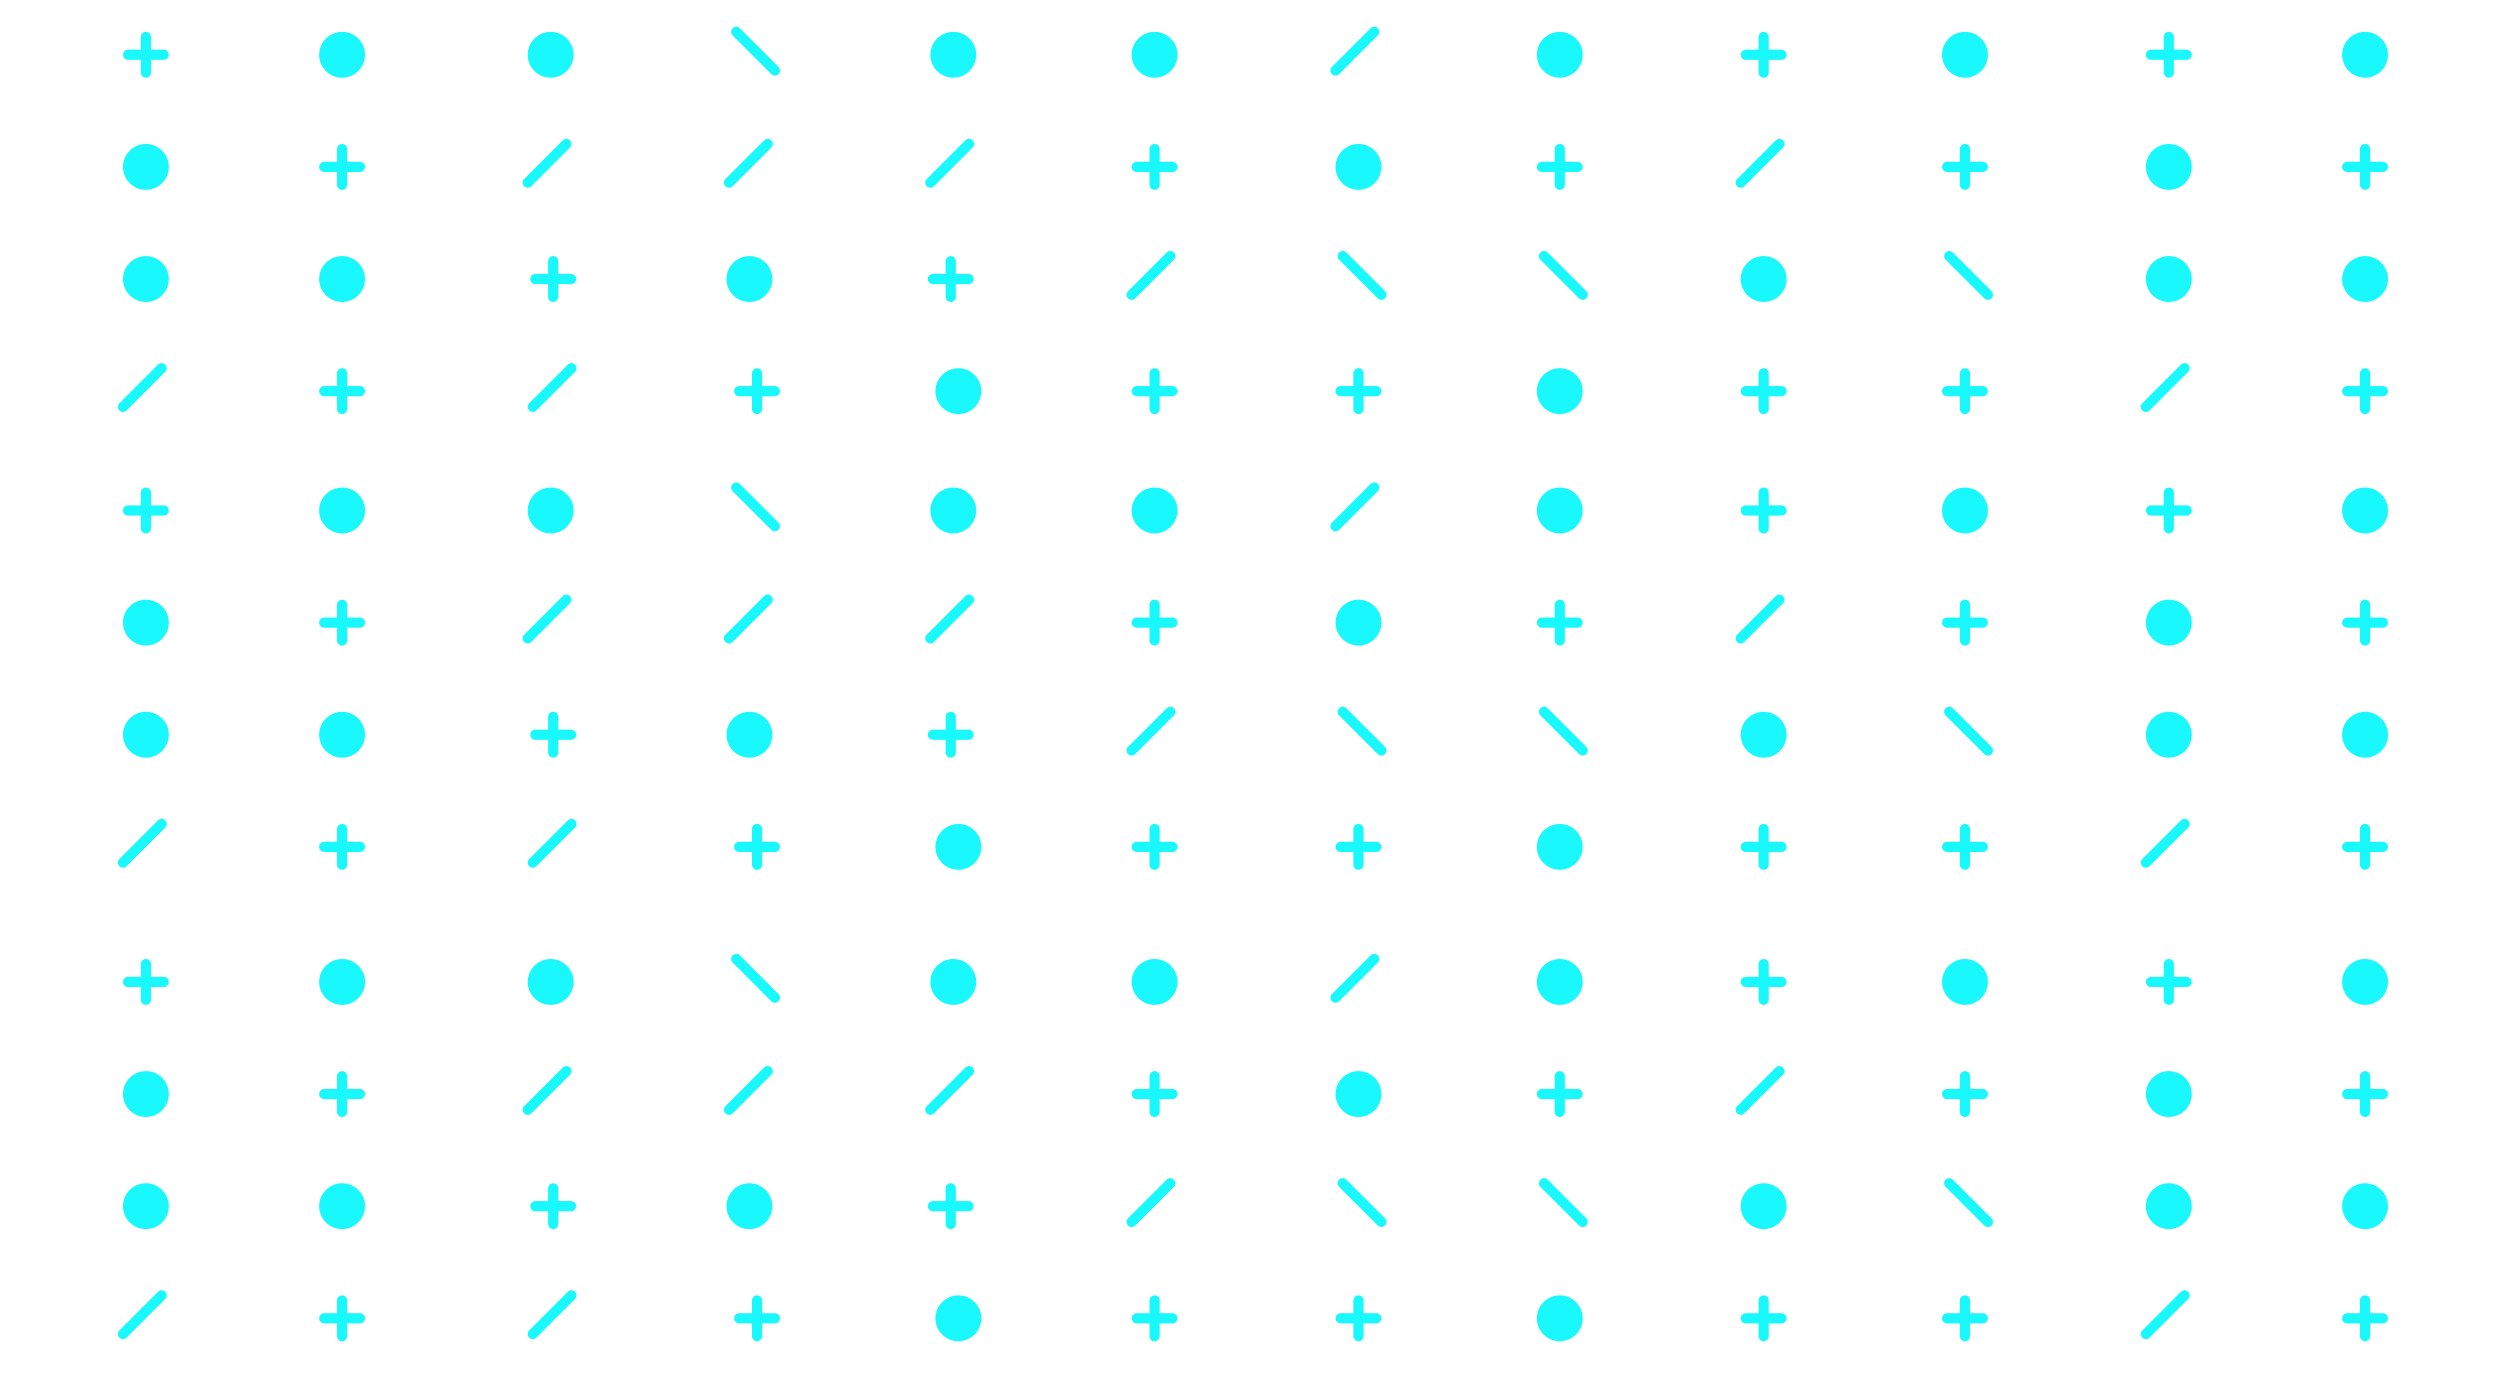 <svg width="406" height="226" viewBox="0 0 406 226" fill="none" xmlns="http://www.w3.org/2000/svg">
<mask id="mask0_365_6138" style="mask-type:alpha" maskUnits="userSpaceOnUse" x="-274" y="0" width="680" height="226">
<rect x="-274" width="680" height="226" fill="#D9D9D9"/>
</mask>
<g mask="url(#mask0_365_6138)">
<path d="M27.416 45.315C27.416 47.372 25.748 49.039 23.692 49.039C21.634 49.039 19.967 47.372 19.967 45.315C19.967 43.257 21.634 41.59 23.692 41.59C25.748 41.59 27.416 43.257 27.416 45.315Z" fill="#19F8FC"/>
<path d="M59.279 45.315C59.279 47.372 57.612 49.039 55.555 49.039C53.498 49.039 51.83 47.372 51.83 45.315C51.83 43.257 53.498 41.59 55.555 41.59C57.612 41.59 59.279 43.257 59.279 45.315Z" fill="#19F8FC"/>
<path d="M27.416 27.105C27.416 29.163 25.748 30.83 23.692 30.83C21.634 30.83 19.967 29.163 19.967 27.105C19.967 25.048 21.634 23.381 23.692 23.381C25.748 23.381 27.416 25.048 27.416 27.105Z" fill="#19F8FC"/>
<path d="M59.279 8.896C59.279 10.953 57.612 12.62 55.555 12.62C53.498 12.62 51.83 10.953 51.83 8.896C51.83 6.838 53.498 5.171 55.555 5.171C57.612 5.171 59.279 6.838 59.279 8.896Z" fill="#19F8FC"/>
<path fill-rule="evenodd" clip-rule="evenodd" d="M26.831 59.213C26.508 58.89 25.984 58.89 25.66 59.213L19.382 65.492C19.058 65.815 19.058 66.339 19.382 66.662C19.705 66.986 20.229 66.986 20.552 66.662L26.831 60.384C27.154 60.06 27.154 59.536 26.831 59.213Z" fill="#19F8FC"/>
<path fill-rule="evenodd" clip-rule="evenodd" d="M56.382 60.627C56.382 60.169 56.012 59.799 55.555 59.799C55.098 59.799 54.727 60.169 54.727 60.627V62.696H52.658C52.201 62.696 51.83 63.066 51.83 63.523C51.83 63.981 52.201 64.351 52.658 64.351H54.727V66.421C54.727 66.878 55.098 67.248 55.555 67.248C56.012 67.248 56.382 66.878 56.382 66.421V64.351H58.452C58.909 64.351 59.279 63.981 59.279 63.523C59.279 63.066 58.909 62.696 58.452 62.696L56.382 62.696V60.627Z" fill="#19F8FC"/>
<path fill-rule="evenodd" clip-rule="evenodd" d="M56.382 24.209C56.382 23.751 56.012 23.381 55.555 23.381C55.098 23.381 54.727 23.751 54.727 24.209V26.278H52.658C52.201 26.278 51.83 26.648 51.83 27.105C51.83 27.563 52.201 27.933 52.658 27.933H54.727V30.003C54.727 30.46 55.098 30.83 55.555 30.83C56.012 30.83 56.382 30.46 56.382 30.003V27.933H58.452C58.909 27.933 59.279 27.563 59.279 27.105C59.279 26.648 58.909 26.278 58.452 26.278L56.382 26.278V24.209Z" fill="#19F8FC"/>
<path fill-rule="evenodd" clip-rule="evenodd" d="M24.519 5.999C24.519 5.541 24.149 5.171 23.692 5.171C23.234 5.171 22.864 5.541 22.864 5.999V8.068H20.794C20.337 8.068 19.967 8.438 19.967 8.896C19.967 9.353 20.337 9.723 20.794 9.723H22.864V11.793C22.864 12.25 23.234 12.62 23.692 12.62C24.149 12.62 24.519 12.25 24.519 11.793V9.723H26.588C27.046 9.723 27.416 9.353 27.416 8.896C27.416 8.438 27.046 8.068 26.588 8.068L24.519 8.068V5.999Z" fill="#19F8FC"/>
<path d="M93.147 8.896C93.147 10.953 91.48 12.62 89.422 12.62C87.365 12.62 85.698 10.953 85.698 8.896C85.698 6.838 87.365 5.171 89.422 5.171C91.48 5.171 93.147 6.838 93.147 8.896Z" fill="#19F8FC"/>
<path d="M290.139 45.315C290.139 47.372 288.471 49.039 286.414 49.039C284.357 49.039 282.689 47.372 282.689 45.315C282.689 43.257 284.357 41.59 286.414 41.59C288.471 41.59 290.139 43.257 290.139 45.315Z" fill="#19F8FC"/>
<path d="M158.536 8.896C158.536 10.953 156.868 12.62 154.811 12.62C152.754 12.62 151.086 10.953 151.086 8.896C151.086 6.838 152.754 5.171 154.811 5.171C156.868 5.171 158.536 6.838 158.536 8.896Z" fill="#19F8FC"/>
<path d="M355.942 45.315C355.942 47.372 354.274 49.039 352.217 49.039C350.16 49.039 348.493 47.372 348.493 45.315C348.493 43.257 350.16 41.59 352.217 41.59C354.274 41.59 355.942 43.257 355.942 45.315Z" fill="#19F8FC"/>
<path d="M191.228 8.896C191.228 10.953 189.561 12.62 187.503 12.62C185.446 12.62 183.779 10.953 183.779 8.896C183.779 6.838 185.446 5.171 187.503 5.171C189.561 5.171 191.228 6.838 191.228 8.896Z" fill="#19F8FC"/>
<path d="M387.808 45.315C387.808 47.372 386.141 49.039 384.084 49.039C382.026 49.039 380.359 47.372 380.359 45.315C380.359 43.257 382.026 41.59 384.084 41.59C386.141 41.59 387.808 43.257 387.808 45.315Z" fill="#19F8FC"/>
<path d="M224.339 27.105C224.339 29.163 222.671 30.83 220.614 30.83C218.557 30.83 216.89 29.163 216.89 27.105C216.89 25.048 218.557 23.381 220.614 23.381C222.671 23.381 224.339 25.048 224.339 27.105Z" fill="#19F8FC"/>
<path d="M257.03 63.523C257.03 65.581 255.362 67.248 253.305 67.248C251.248 67.248 249.581 65.581 249.581 63.523C249.581 61.466 251.248 59.799 253.305 59.799C255.362 59.799 257.03 61.466 257.03 63.523Z" fill="#19F8FC"/>
<path d="M355.942 27.105C355.942 29.163 354.274 30.83 352.217 30.83C350.16 30.83 348.493 29.163 348.493 27.105C348.493 25.048 350.16 23.381 352.217 23.381C354.274 23.381 355.942 25.048 355.942 27.105Z" fill="#19F8FC"/>
<path d="M159.36 63.523C159.36 65.581 157.693 67.248 155.636 67.248C153.579 67.248 151.911 65.581 151.911 63.523C151.911 61.466 153.579 59.799 155.636 59.799C157.693 59.799 159.36 61.466 159.36 63.523Z" fill="#19F8FC"/>
<path d="M257.03 8.896C257.03 10.953 255.362 12.62 253.305 12.62C251.248 12.62 249.581 10.953 249.581 8.896C249.581 6.838 251.248 5.171 253.305 5.171C255.362 5.171 257.03 6.838 257.03 8.896Z" fill="#19F8FC"/>
<path d="M322.833 8.896C322.833 10.953 321.166 12.62 319.108 12.62C317.051 12.62 315.384 10.953 315.384 8.896C315.384 6.838 317.051 5.171 319.108 5.171C321.166 5.171 322.833 6.838 322.833 8.896Z" fill="#19F8FC"/>
<path d="M125.426 45.315C125.426 47.372 123.759 49.039 121.702 49.039C119.645 49.039 117.977 47.372 117.977 45.315C117.977 43.257 119.645 41.59 121.702 41.59C123.759 41.59 125.426 43.257 125.426 45.315Z" fill="#19F8FC"/>
<path d="M387.808 8.896C387.808 10.953 386.141 12.62 384.084 12.62C382.026 12.62 380.359 10.953 380.359 8.896C380.359 6.838 382.026 5.171 384.084 5.171C386.141 5.171 387.808 6.838 387.808 8.896Z" fill="#19F8FC"/>
<path fill-rule="evenodd" clip-rule="evenodd" d="M118.978 4.585C119.301 4.262 119.825 4.262 120.148 4.585L126.427 10.864C126.75 11.187 126.75 11.711 126.427 12.035C126.104 12.358 125.58 12.358 125.256 12.035L118.978 5.756C118.654 5.433 118.654 4.909 118.978 4.585Z" fill="#19F8FC"/>
<path fill-rule="evenodd" clip-rule="evenodd" d="M315.968 41.004C316.291 40.681 316.815 40.681 317.138 41.004L323.417 47.283C323.741 47.606 323.741 48.13 323.417 48.453C323.094 48.777 322.57 48.777 322.247 48.453L315.968 42.175C315.645 41.852 315.645 41.328 315.968 41.004Z" fill="#19F8FC"/>
<path fill-rule="evenodd" clip-rule="evenodd" d="M223.752 4.585C223.429 4.262 222.904 4.262 222.581 4.585L216.302 10.864C215.979 11.187 215.979 11.711 216.302 12.035C216.626 12.358 217.15 12.358 217.473 12.035L223.752 5.756C224.075 5.433 224.075 4.909 223.752 4.585Z" fill="#19F8FC"/>
<path fill-rule="evenodd" clip-rule="evenodd" d="M92.562 22.794C92.239 22.471 91.715 22.471 91.391 22.794L85.112 29.073C84.789 29.396 84.789 29.92 85.112 30.244C85.436 30.567 85.96 30.567 86.283 30.244L92.562 23.965C92.885 23.642 92.885 23.117 92.562 22.794Z" fill="#19F8FC"/>
<path fill-rule="evenodd" clip-rule="evenodd" d="M190.643 41.004C190.32 40.681 189.796 40.681 189.472 41.004L183.194 47.283C182.87 47.606 182.87 48.13 183.194 48.453C183.517 48.777 184.041 48.777 184.364 48.453L190.643 42.175C190.966 41.852 190.966 41.328 190.643 41.004Z" fill="#19F8FC"/>
<path fill-rule="evenodd" clip-rule="evenodd" d="M125.256 22.794C124.933 22.471 124.409 22.471 124.086 22.794L117.807 29.073C117.484 29.396 117.484 29.92 117.807 30.244C118.13 30.567 118.654 30.567 118.977 30.244L125.256 23.965C125.579 23.642 125.579 23.117 125.256 22.794Z" fill="#19F8FC"/>
<path fill-rule="evenodd" clip-rule="evenodd" d="M217.472 41.004C217.796 40.681 218.32 40.681 218.643 41.004L224.922 47.283C225.245 47.606 225.245 48.13 224.922 48.453C224.598 48.777 224.074 48.777 223.751 48.453L217.472 42.175C217.149 41.852 217.149 41.328 217.472 41.004Z" fill="#19F8FC"/>
<path fill-rule="evenodd" clip-rule="evenodd" d="M157.951 22.794C157.627 22.471 157.103 22.471 156.78 22.794L150.501 29.073C150.178 29.396 150.178 29.92 150.501 30.244C150.824 30.567 151.348 30.567 151.672 30.244L157.951 23.965C158.274 23.642 158.274 23.117 157.951 22.794Z" fill="#19F8FC"/>
<path fill-rule="evenodd" clip-rule="evenodd" d="M250.166 41.004C250.489 40.681 251.014 40.681 251.337 41.004L257.616 47.283C257.939 47.606 257.939 48.13 257.616 48.453C257.292 48.777 256.768 48.777 256.445 48.453L250.166 42.175C249.843 41.852 249.843 41.328 250.166 41.004Z" fill="#19F8FC"/>
<path fill-rule="evenodd" clip-rule="evenodd" d="M289.554 22.794C289.23 22.471 288.706 22.471 288.383 22.794L282.104 29.073C281.781 29.396 281.781 29.92 282.104 30.244C282.427 30.567 282.952 30.567 283.275 30.244L289.554 23.965C289.877 23.642 289.877 23.117 289.554 22.794Z" fill="#19F8FC"/>
<path fill-rule="evenodd" clip-rule="evenodd" d="M355.357 59.213C355.034 58.89 354.509 58.89 354.186 59.213L347.907 65.492C347.584 65.815 347.584 66.339 347.907 66.662C348.231 66.986 348.755 66.986 349.078 66.662L355.357 60.384C355.68 60.06 355.68 59.536 355.357 59.213Z" fill="#19F8FC"/>
<path fill-rule="evenodd" clip-rule="evenodd" d="M93.388 59.213C93.065 58.89 92.541 58.89 92.218 59.213L85.939 65.492C85.616 65.815 85.616 66.339 85.939 66.662C86.262 66.986 86.787 66.986 87.11 66.662L93.388 60.384C93.712 60.06 93.712 59.536 93.388 59.213Z" fill="#19F8FC"/>
<path fill-rule="evenodd" clip-rule="evenodd" d="M287.242 5.999C287.242 5.541 286.871 5.171 286.414 5.171C285.957 5.171 285.586 5.541 285.586 5.999V8.068H283.517C283.06 8.068 282.689 8.438 282.689 8.896C282.689 9.353 283.06 9.723 283.517 9.723H285.586V11.793C285.586 12.25 285.957 12.62 286.414 12.62C286.871 12.62 287.242 12.25 287.242 11.793V9.723H289.311C289.768 9.723 290.139 9.353 290.139 8.896C290.139 8.438 289.768 8.068 289.311 8.068L287.242 8.068V5.999Z" fill="#19F8FC"/>
<path fill-rule="evenodd" clip-rule="evenodd" d="M90.663 42.417C90.663 41.96 90.293 41.59 89.835 41.59C89.378 41.59 89.008 41.96 89.008 42.417V44.487H86.939C86.481 44.487 86.111 44.857 86.111 45.315C86.111 45.772 86.481 46.142 86.939 46.142H89.008V48.212C89.008 48.669 89.378 49.039 89.835 49.039C90.293 49.039 90.663 48.669 90.663 48.212V46.142H92.733C93.19 46.142 93.56 45.772 93.56 45.315C93.56 44.857 93.19 44.487 92.733 44.487L90.663 44.487V42.417Z" fill="#19F8FC"/>
<path fill-rule="evenodd" clip-rule="evenodd" d="M188.331 24.209C188.331 23.751 187.961 23.381 187.503 23.381C187.046 23.381 186.676 23.751 186.676 24.209V26.278H184.607C184.149 26.278 183.779 26.648 183.779 27.105C183.779 27.563 184.149 27.933 184.607 27.933H186.676V30.003C186.676 30.46 187.046 30.83 187.503 30.83C187.961 30.83 188.331 30.46 188.331 30.003V27.933H190.4C190.858 27.933 191.228 27.563 191.228 27.105C191.228 26.648 190.858 26.278 190.4 26.278L188.331 26.278V24.209Z" fill="#19F8FC"/>
<path fill-rule="evenodd" clip-rule="evenodd" d="M221.442 60.627C221.442 60.169 221.071 59.799 220.614 59.799C220.157 59.799 219.787 60.169 219.787 60.627V62.696H217.717C217.26 62.696 216.89 63.066 216.89 63.523C216.89 63.981 217.26 64.351 217.717 64.351H219.787V66.421C219.787 66.878 220.157 67.248 220.614 67.248C221.071 67.248 221.442 66.878 221.442 66.421V64.351H223.511C223.968 64.351 224.339 63.981 224.339 63.523C224.339 63.066 223.968 62.696 223.511 62.696L221.442 62.696V60.627Z" fill="#19F8FC"/>
<path fill-rule="evenodd" clip-rule="evenodd" d="M319.936 24.209C319.936 23.751 319.566 23.381 319.108 23.381C318.651 23.381 318.281 23.751 318.281 24.209V26.278H316.211C315.754 26.278 315.384 26.648 315.384 27.105C315.384 27.563 315.754 27.933 316.211 27.933H318.281V30.003C318.281 30.46 318.651 30.83 319.108 30.83C319.566 30.83 319.936 30.46 319.936 30.003V27.933H322.005C322.463 27.933 322.833 27.563 322.833 27.105C322.833 26.648 322.463 26.278 322.005 26.278L319.936 26.278V24.209Z" fill="#19F8FC"/>
<path fill-rule="evenodd" clip-rule="evenodd" d="M384.911 60.627C384.911 60.169 384.541 59.799 384.084 59.799C383.626 59.799 383.256 60.169 383.256 60.627V62.696H381.187C380.729 62.696 380.359 63.066 380.359 63.523C380.359 63.981 380.729 64.351 381.187 64.351H383.256V66.421C383.256 66.878 383.626 67.248 384.084 67.248C384.541 67.248 384.911 66.878 384.911 66.421V64.351H386.981C387.438 64.351 387.808 63.981 387.808 63.523C387.808 63.066 387.438 62.696 386.981 62.696L384.911 62.696V60.627Z" fill="#19F8FC"/>
<path fill-rule="evenodd" clip-rule="evenodd" d="M123.772 60.627C123.772 60.169 123.402 59.799 122.944 59.799C122.487 59.799 122.117 60.169 122.117 60.627V62.696H120.047C119.59 62.696 119.22 63.066 119.22 63.523C119.22 63.981 119.59 64.351 120.047 64.351H122.117V66.421C122.117 66.878 122.487 67.248 122.944 67.248C123.402 67.248 123.772 66.878 123.772 66.421V64.351H125.841C126.298 64.351 126.669 63.981 126.669 63.523C126.669 63.066 126.298 62.696 125.841 62.696L123.772 62.696V60.627Z" fill="#19F8FC"/>
<path fill-rule="evenodd" clip-rule="evenodd" d="M384.911 24.209C384.911 23.751 384.541 23.381 384.084 23.381C383.626 23.381 383.256 23.751 383.256 24.209V26.278H381.187C380.729 26.278 380.359 26.648 380.359 27.105C380.359 27.563 380.729 27.933 381.187 27.933H383.256V30.003C383.256 30.46 383.626 30.83 384.084 30.83C384.541 30.83 384.911 30.46 384.911 30.003V27.933H386.981C387.438 27.933 387.808 27.563 387.808 27.105C387.808 26.648 387.438 26.278 386.981 26.278L384.911 26.278V24.209Z" fill="#19F8FC"/>
<path fill-rule="evenodd" clip-rule="evenodd" d="M188.331 60.627C188.331 60.169 187.961 59.799 187.503 59.799C187.046 59.799 186.676 60.169 186.676 60.627V62.696H184.607C184.149 62.696 183.779 63.066 183.779 63.523C183.779 63.981 184.149 64.351 184.607 64.351H186.676V66.421C186.676 66.878 187.046 67.248 187.503 67.248C187.961 67.248 188.331 66.878 188.331 66.421V64.351H190.4C190.858 64.351 191.228 63.981 191.228 63.523C191.228 63.066 190.858 62.696 190.4 62.696L188.331 62.696V60.627Z" fill="#19F8FC"/>
<path fill-rule="evenodd" clip-rule="evenodd" d="M254.133 24.209C254.133 23.751 253.762 23.381 253.305 23.381C252.848 23.381 252.478 23.751 252.478 24.209V26.278H250.408C249.951 26.278 249.581 26.648 249.581 27.105C249.581 27.563 249.951 27.933 250.408 27.933H252.478V30.003C252.478 30.46 252.848 30.83 253.305 30.83C253.762 30.83 254.133 30.46 254.133 30.003V27.933H256.202C256.659 27.933 257.03 27.563 257.03 27.105C257.03 26.648 256.659 26.278 256.202 26.278L254.133 26.278V24.209Z" fill="#19F8FC"/>
<path fill-rule="evenodd" clip-rule="evenodd" d="M319.936 60.627C319.936 60.169 319.566 59.799 319.108 59.799C318.651 59.799 318.281 60.169 318.281 60.627V62.696H316.211C315.754 62.696 315.384 63.066 315.384 63.523C315.384 63.981 315.754 64.351 316.211 64.351H318.281V66.421C318.281 66.878 318.651 67.248 319.108 67.248C319.566 67.248 319.936 66.878 319.936 66.421V64.351H322.005C322.463 64.351 322.833 63.981 322.833 63.523C322.833 63.066 322.463 62.696 322.005 62.696L319.936 62.696V60.627Z" fill="#19F8FC"/>
<path fill-rule="evenodd" clip-rule="evenodd" d="M287.242 60.627C287.242 60.169 286.871 59.799 286.414 59.799C285.957 59.799 285.586 60.169 285.586 60.627V62.696H283.517C283.06 62.696 282.689 63.066 282.689 63.523C282.689 63.981 283.06 64.351 283.517 64.351H285.586V66.421C285.586 66.878 285.957 67.248 286.414 67.248C286.871 67.248 287.242 66.878 287.242 66.421V64.351H289.311C289.768 64.351 290.139 63.981 290.139 63.523C290.139 63.066 289.768 62.696 289.311 62.696L287.242 62.696V60.627Z" fill="#19F8FC"/>
<path fill-rule="evenodd" clip-rule="evenodd" d="M353.045 5.999C353.045 5.541 352.674 5.171 352.217 5.171C351.76 5.171 351.39 5.541 351.39 5.999V8.068H349.32C348.863 8.068 348.493 8.438 348.493 8.896C348.493 9.353 348.863 9.723 349.32 9.723H351.39V11.793C351.39 12.25 351.76 12.62 352.217 12.62C352.674 12.62 353.045 12.25 353.045 11.793V9.723H355.114C355.571 9.723 355.942 9.353 355.942 8.896C355.942 8.438 355.571 8.068 355.114 8.068L353.045 8.068V5.999Z" fill="#19F8FC"/>
<path fill-rule="evenodd" clip-rule="evenodd" d="M155.225 42.417C155.225 41.96 154.855 41.59 154.398 41.59C153.94 41.59 153.57 41.96 153.57 42.417V44.487H151.501C151.043 44.487 150.673 44.857 150.673 45.315C150.673 45.772 151.043 46.142 151.501 46.142H153.57V48.212C153.57 48.669 153.94 49.039 154.398 49.039C154.855 49.039 155.225 48.669 155.225 48.212V46.142H157.294C157.752 46.142 158.122 45.772 158.122 45.315C158.122 44.857 157.752 44.487 157.294 44.487L155.225 44.487V42.417Z" fill="#19F8FC"/>
<path d="M27.416 119.323C27.416 121.38 25.748 123.048 23.692 123.048C21.634 123.048 19.967 121.38 19.967 119.323C19.967 117.266 21.634 115.599 23.692 115.599C25.748 115.599 27.416 117.266 27.416 119.323Z" fill="#19F8FC"/>
<path d="M59.279 119.323C59.279 121.38 57.612 123.048 55.555 123.048C53.498 123.048 51.83 121.38 51.83 119.323C51.83 117.266 53.498 115.599 55.555 115.599C57.612 115.599 59.279 117.266 59.279 119.323Z" fill="#19F8FC"/>
<path d="M27.416 101.113C27.416 103.17 25.748 104.838 23.692 104.838C21.634 104.838 19.967 103.17 19.967 101.113C19.967 99.056 21.634 97.389 23.692 97.389C25.748 97.389 27.416 99.056 27.416 101.113Z" fill="#19F8FC"/>
<path d="M59.279 82.904C59.279 84.961 57.612 86.629 55.555 86.629C53.498 86.629 51.83 84.961 51.83 82.904C51.83 80.847 53.498 79.18 55.555 79.18C57.612 79.18 59.279 80.847 59.279 82.904Z" fill="#19F8FC"/>
<path fill-rule="evenodd" clip-rule="evenodd" d="M26.831 133.223C26.508 132.9 25.984 132.9 25.66 133.223L19.382 139.502C19.058 139.825 19.058 140.349 19.382 140.672C19.705 140.996 20.229 140.996 20.552 140.672L26.831 134.394C27.154 134.07 27.154 133.546 26.831 133.223Z" fill="#19F8FC"/>
<path fill-rule="evenodd" clip-rule="evenodd" d="M56.382 134.635C56.382 134.178 56.012 133.808 55.555 133.808C55.098 133.808 54.727 134.178 54.727 134.635V136.705H52.658C52.201 136.705 51.83 137.075 51.83 137.532C51.83 137.989 52.201 138.36 52.658 138.36H54.727V140.429C54.727 140.886 55.098 141.257 55.555 141.257C56.012 141.257 56.382 140.886 56.382 140.429V138.36H58.452C58.909 138.36 59.279 137.989 59.279 137.532C59.279 137.075 58.909 136.705 58.452 136.705L56.382 136.705V134.635Z" fill="#19F8FC"/>
<path fill-rule="evenodd" clip-rule="evenodd" d="M56.382 98.216C56.382 97.759 56.012 97.389 55.555 97.389C55.098 97.389 54.727 97.759 54.727 98.216V100.286H52.658C52.201 100.286 51.83 100.656 51.83 101.113C51.83 101.57 52.201 101.941 52.658 101.941H54.727V104.01C54.727 104.467 55.098 104.838 55.555 104.838C56.012 104.838 56.382 104.467 56.382 104.01V101.941H58.452C58.909 101.941 59.279 101.57 59.279 101.113C59.279 100.656 58.909 100.286 58.452 100.286L56.382 100.286V98.216Z" fill="#19F8FC"/>
<path fill-rule="evenodd" clip-rule="evenodd" d="M24.519 80.007C24.519 79.55 24.149 79.18 23.692 79.18C23.234 79.18 22.864 79.55 22.864 80.007V82.077H20.794C20.337 82.077 19.967 82.447 19.967 82.904C19.967 83.362 20.337 83.732 20.794 83.732H22.864V85.801C22.864 86.258 23.234 86.629 23.692 86.629C24.149 86.629 24.519 86.258 24.519 85.801V83.732H26.588C27.046 83.732 27.416 83.362 27.416 82.904C27.416 82.447 27.046 82.077 26.588 82.077L24.519 82.077V80.007Z" fill="#19F8FC"/>
<path d="M93.147 82.904C93.147 84.961 91.48 86.629 89.422 86.629C87.365 86.629 85.698 84.961 85.698 82.904C85.698 80.847 87.365 79.18 89.422 79.18C91.48 79.18 93.147 80.847 93.147 82.904Z" fill="#19F8FC"/>
<path d="M290.139 119.322C290.139 121.379 288.471 123.047 286.414 123.047C284.357 123.047 282.689 121.379 282.689 119.322C282.689 117.265 284.357 115.598 286.414 115.598C288.471 115.598 290.139 117.265 290.139 119.322Z" fill="#19F8FC"/>
<path d="M158.536 82.904C158.536 84.961 156.868 86.629 154.811 86.629C152.754 86.629 151.086 84.961 151.086 82.904C151.086 80.847 152.754 79.18 154.811 79.18C156.868 79.18 158.536 80.847 158.536 82.904Z" fill="#19F8FC"/>
<path d="M355.942 119.322C355.942 121.379 354.274 123.047 352.217 123.047C350.16 123.047 348.493 121.379 348.493 119.322C348.493 117.265 350.16 115.598 352.217 115.598C354.274 115.598 355.942 117.265 355.942 119.322Z" fill="#19F8FC"/>
<path d="M191.228 82.904C191.228 84.961 189.561 86.629 187.503 86.629C185.446 86.629 183.779 84.961 183.779 82.904C183.779 80.847 185.446 79.18 187.503 79.18C189.561 79.18 191.228 80.847 191.228 82.904Z" fill="#19F8FC"/>
<path d="M387.808 119.322C387.808 121.379 386.141 123.047 384.084 123.047C382.026 123.047 380.359 121.379 380.359 119.322C380.359 117.265 382.026 115.598 384.084 115.598C386.141 115.598 387.808 117.265 387.808 119.322Z" fill="#19F8FC"/>
<path d="M224.339 101.113C224.339 103.17 222.671 104.838 220.614 104.838C218.557 104.838 216.89 103.17 216.89 101.113C216.89 99.056 218.557 97.389 220.614 97.389C222.671 97.389 224.339 99.056 224.339 101.113Z" fill="#19F8FC"/>
<path d="M257.03 137.532C257.03 139.589 255.362 141.257 253.305 141.257C251.248 141.257 249.581 139.589 249.581 137.532C249.581 135.475 251.248 133.808 253.305 133.808C255.362 133.808 257.03 135.475 257.03 137.532Z" fill="#19F8FC"/>
<path d="M355.942 101.113C355.942 103.17 354.274 104.838 352.217 104.838C350.16 104.838 348.493 103.17 348.493 101.113C348.493 99.056 350.16 97.389 352.217 97.389C354.274 97.389 355.942 99.056 355.942 101.113Z" fill="#19F8FC"/>
<path d="M159.36 137.532C159.36 139.589 157.693 141.257 155.636 141.257C153.579 141.257 151.911 139.589 151.911 137.532C151.911 135.475 153.579 133.808 155.636 133.808C157.693 133.808 159.36 135.475 159.36 137.532Z" fill="#19F8FC"/>
<path d="M257.03 82.904C257.03 84.961 255.362 86.629 253.305 86.629C251.248 86.629 249.581 84.961 249.581 82.904C249.581 80.847 251.248 79.18 253.305 79.18C255.362 79.18 257.03 80.847 257.03 82.904Z" fill="#19F8FC"/>
<path d="M322.833 82.904C322.833 84.961 321.166 86.629 319.108 86.629C317.051 86.629 315.384 84.961 315.384 82.904C315.384 80.847 317.051 79.18 319.108 79.18C321.166 79.18 322.833 80.847 322.833 82.904Z" fill="#19F8FC"/>
<path d="M125.426 119.322C125.426 121.379 123.759 123.047 121.702 123.047C119.645 123.047 117.977 121.379 117.977 119.322C117.977 117.265 119.645 115.598 121.702 115.598C123.759 115.598 125.426 117.265 125.426 119.322Z" fill="#19F8FC"/>
<path d="M387.808 82.904C387.808 84.961 386.141 86.629 384.084 86.629C382.026 86.629 380.359 84.961 380.359 82.904C380.359 80.847 382.026 79.18 384.084 79.18C386.141 79.18 387.808 80.847 387.808 82.904Z" fill="#19F8FC"/>
<path fill-rule="evenodd" clip-rule="evenodd" d="M118.978 78.594C119.301 78.271 119.825 78.271 120.148 78.594L126.427 84.873C126.75 85.196 126.75 85.72 126.427 86.043C126.104 86.367 125.58 86.367 125.256 86.043L118.978 79.765C118.654 79.441 118.654 78.917 118.978 78.594Z" fill="#19F8FC"/>
<path fill-rule="evenodd" clip-rule="evenodd" d="M315.968 115.013C316.291 114.69 316.815 114.69 317.138 115.013L323.417 121.292C323.741 121.615 323.741 122.139 323.417 122.462C323.094 122.786 322.57 122.786 322.247 122.462L315.968 116.184C315.645 115.86 315.645 115.336 315.968 115.013Z" fill="#19F8FC"/>
<path fill-rule="evenodd" clip-rule="evenodd" d="M223.752 78.594C223.429 78.271 222.904 78.271 222.581 78.594L216.302 84.873C215.979 85.196 215.979 85.72 216.302 86.043C216.626 86.367 217.15 86.367 217.473 86.043L223.752 79.765C224.075 79.441 224.075 78.917 223.752 78.594Z" fill="#19F8FC"/>
<path fill-rule="evenodd" clip-rule="evenodd" d="M92.562 96.804C92.239 96.481 91.715 96.481 91.391 96.804L85.112 103.083C84.789 103.406 84.789 103.93 85.112 104.253C85.436 104.577 85.96 104.577 86.283 104.253L92.562 97.975C92.885 97.651 92.885 97.127 92.562 96.804Z" fill="#19F8FC"/>
<path fill-rule="evenodd" clip-rule="evenodd" d="M190.643 115.013C190.32 114.69 189.796 114.69 189.472 115.013L183.194 121.292C182.87 121.615 182.87 122.139 183.194 122.462C183.517 122.786 184.041 122.786 184.364 122.462L190.643 116.184C190.966 115.86 190.966 115.336 190.643 115.013Z" fill="#19F8FC"/>
<path fill-rule="evenodd" clip-rule="evenodd" d="M125.256 96.804C124.933 96.481 124.409 96.481 124.086 96.804L117.807 103.083C117.484 103.406 117.484 103.93 117.807 104.253C118.13 104.577 118.654 104.577 118.977 104.253L125.256 97.975C125.579 97.651 125.579 97.127 125.256 96.804Z" fill="#19F8FC"/>
<path fill-rule="evenodd" clip-rule="evenodd" d="M217.472 115.013C217.796 114.69 218.32 114.69 218.643 115.013L224.922 121.292C225.245 121.615 225.245 122.139 224.922 122.462C224.598 122.786 224.074 122.786 223.751 122.462L217.472 116.184C217.149 115.86 217.149 115.336 217.472 115.013Z" fill="#19F8FC"/>
<path fill-rule="evenodd" clip-rule="evenodd" d="M157.951 96.804C157.627 96.481 157.103 96.481 156.78 96.804L150.501 103.083C150.178 103.406 150.178 103.93 150.501 104.253C150.824 104.577 151.348 104.577 151.672 104.253L157.951 97.975C158.274 97.651 158.274 97.127 157.951 96.804Z" fill="#19F8FC"/>
<path fill-rule="evenodd" clip-rule="evenodd" d="M250.166 115.013C250.489 114.69 251.014 114.69 251.337 115.013L257.616 121.292C257.939 121.615 257.939 122.139 257.616 122.462C257.292 122.786 256.768 122.786 256.445 122.462L250.166 116.184C249.843 115.86 249.843 115.336 250.166 115.013Z" fill="#19F8FC"/>
<path fill-rule="evenodd" clip-rule="evenodd" d="M289.554 96.804C289.23 96.481 288.706 96.481 288.383 96.804L282.104 103.083C281.781 103.406 281.781 103.93 282.104 104.253C282.427 104.577 282.952 104.577 283.275 104.253L289.554 97.975C289.877 97.651 289.877 97.127 289.554 96.804Z" fill="#19F8FC"/>
<path fill-rule="evenodd" clip-rule="evenodd" d="M355.357 133.223C355.034 132.9 354.509 132.9 354.186 133.223L347.907 139.502C347.584 139.825 347.584 140.349 347.907 140.672C348.231 140.996 348.755 140.996 349.078 140.672L355.357 134.394C355.68 134.07 355.68 133.546 355.357 133.223Z" fill="#19F8FC"/>
<path fill-rule="evenodd" clip-rule="evenodd" d="M93.388 133.223C93.065 132.9 92.541 132.9 92.218 133.223L85.939 139.502C85.616 139.825 85.616 140.349 85.939 140.672C86.262 140.996 86.787 140.996 87.11 140.672L93.388 134.394C93.712 134.07 93.712 133.546 93.388 133.223Z" fill="#19F8FC"/>
<path fill-rule="evenodd" clip-rule="evenodd" d="M287.242 80.007C287.242 79.55 286.871 79.18 286.414 79.18C285.957 79.18 285.586 79.55 285.586 80.007V82.077H283.517C283.06 82.077 282.689 82.447 282.689 82.904C282.689 83.362 283.06 83.732 283.517 83.732H285.586V85.801C285.586 86.258 285.957 86.629 286.414 86.629C286.871 86.629 287.242 86.258 287.242 85.801V83.732H289.311C289.768 83.732 290.139 83.362 290.139 82.904C290.139 82.447 289.768 82.077 289.311 82.077L287.242 82.077V80.007Z" fill="#19F8FC"/>
<path fill-rule="evenodd" clip-rule="evenodd" d="M90.663 116.425C90.663 115.968 90.293 115.598 89.835 115.598C89.378 115.598 89.008 115.968 89.008 116.425V118.495H86.939C86.481 118.495 86.111 118.865 86.111 119.322C86.111 119.779 86.481 120.15 86.939 120.15H89.008V122.219C89.008 122.676 89.378 123.047 89.835 123.047C90.293 123.047 90.663 122.676 90.663 122.219V120.15H92.733C93.19 120.15 93.56 119.779 93.56 119.322C93.56 118.865 93.19 118.495 92.733 118.495L90.663 118.495V116.425Z" fill="#19F8FC"/>
<path fill-rule="evenodd" clip-rule="evenodd" d="M188.331 98.216C188.331 97.759 187.961 97.389 187.503 97.389C187.046 97.389 186.676 97.759 186.676 98.216V100.286H184.607C184.149 100.286 183.779 100.656 183.779 101.113C183.779 101.57 184.149 101.941 184.607 101.941H186.676V104.01C186.676 104.467 187.046 104.838 187.503 104.838C187.961 104.838 188.331 104.467 188.331 104.01V101.941H190.4C190.858 101.941 191.228 101.57 191.228 101.113C191.228 100.656 190.858 100.286 190.4 100.286L188.331 100.286V98.216Z" fill="#19F8FC"/>
<path fill-rule="evenodd" clip-rule="evenodd" d="M221.442 134.635C221.442 134.178 221.071 133.808 220.614 133.808C220.157 133.808 219.787 134.178 219.787 134.635V136.705H217.717C217.26 136.705 216.89 137.075 216.89 137.532C216.89 137.989 217.26 138.36 217.717 138.36H219.787V140.429C219.787 140.886 220.157 141.257 220.614 141.257C221.071 141.257 221.442 140.886 221.442 140.429V138.36H223.511C223.968 138.36 224.339 137.989 224.339 137.532C224.339 137.075 223.968 136.705 223.511 136.705L221.442 136.705V134.635Z" fill="#19F8FC"/>
<path fill-rule="evenodd" clip-rule="evenodd" d="M319.936 98.216C319.936 97.759 319.566 97.389 319.108 97.389C318.651 97.389 318.281 97.759 318.281 98.216V100.286H316.211C315.754 100.286 315.384 100.656 315.384 101.113C315.384 101.57 315.754 101.941 316.211 101.941H318.281V104.01C318.281 104.467 318.651 104.838 319.108 104.838C319.566 104.838 319.936 104.467 319.936 104.01V101.941H322.005C322.463 101.941 322.833 101.57 322.833 101.113C322.833 100.656 322.463 100.286 322.005 100.286L319.936 100.286V98.216Z" fill="#19F8FC"/>
<path fill-rule="evenodd" clip-rule="evenodd" d="M384.911 134.635C384.911 134.178 384.541 133.808 384.084 133.808C383.626 133.808 383.256 134.178 383.256 134.635V136.705H381.187C380.729 136.705 380.359 137.075 380.359 137.532C380.359 137.989 380.729 138.36 381.187 138.36H383.256V140.429C383.256 140.886 383.626 141.257 384.084 141.257C384.541 141.257 384.911 140.886 384.911 140.429V138.36H386.981C387.438 138.36 387.808 137.989 387.808 137.532C387.808 137.075 387.438 136.705 386.981 136.705L384.911 136.705V134.635Z" fill="#19F8FC"/>
<path fill-rule="evenodd" clip-rule="evenodd" d="M123.772 134.635C123.772 134.178 123.402 133.808 122.944 133.808C122.487 133.808 122.117 134.178 122.117 134.635V136.705H120.047C119.59 136.705 119.22 137.075 119.22 137.532C119.22 137.989 119.59 138.36 120.047 138.36H122.117V140.429C122.117 140.886 122.487 141.257 122.944 141.257C123.402 141.257 123.772 140.886 123.772 140.429V138.36H125.841C126.298 138.36 126.669 137.989 126.669 137.532C126.669 137.075 126.298 136.705 125.841 136.705L123.772 136.705V134.635Z" fill="#19F8FC"/>
<path fill-rule="evenodd" clip-rule="evenodd" d="M384.911 98.216C384.911 97.759 384.541 97.389 384.084 97.389C383.626 97.389 383.256 97.759 383.256 98.216V100.286H381.187C380.729 100.286 380.359 100.656 380.359 101.113C380.359 101.57 380.729 101.941 381.187 101.941H383.256V104.01C383.256 104.467 383.626 104.838 384.084 104.838C384.541 104.838 384.911 104.467 384.911 104.01V101.941H386.981C387.438 101.941 387.808 101.57 387.808 101.113C387.808 100.656 387.438 100.286 386.981 100.286L384.911 100.286V98.216Z" fill="#19F8FC"/>
<path fill-rule="evenodd" clip-rule="evenodd" d="M188.331 134.635C188.331 134.178 187.961 133.808 187.503 133.808C187.046 133.808 186.676 134.178 186.676 134.635V136.705H184.607C184.149 136.705 183.779 137.075 183.779 137.532C183.779 137.989 184.149 138.36 184.607 138.36H186.676V140.429C186.676 140.886 187.046 141.257 187.503 141.257C187.961 141.257 188.331 140.886 188.331 140.429V138.36H190.4C190.858 138.36 191.228 137.989 191.228 137.532C191.228 137.075 190.858 136.705 190.4 136.705L188.331 136.705V134.635Z" fill="#19F8FC"/>
<path fill-rule="evenodd" clip-rule="evenodd" d="M254.133 98.216C254.133 97.759 253.762 97.389 253.305 97.389C252.848 97.389 252.478 97.759 252.478 98.216V100.286H250.408C249.951 100.286 249.581 100.656 249.581 101.113C249.581 101.57 249.951 101.941 250.408 101.941H252.478V104.01C252.478 104.467 252.848 104.838 253.305 104.838C253.762 104.838 254.133 104.467 254.133 104.01V101.941H256.202C256.659 101.941 257.03 101.57 257.03 101.113C257.03 100.656 256.659 100.286 256.202 100.286L254.133 100.286V98.216Z" fill="#19F8FC"/>
<path fill-rule="evenodd" clip-rule="evenodd" d="M319.936 134.635C319.936 134.178 319.566 133.808 319.108 133.808C318.651 133.808 318.281 134.178 318.281 134.635V136.705H316.211C315.754 136.705 315.384 137.075 315.384 137.532C315.384 137.989 315.754 138.36 316.211 138.36H318.281V140.429C318.281 140.886 318.651 141.257 319.108 141.257C319.566 141.257 319.936 140.886 319.936 140.429V138.36H322.005C322.463 138.36 322.833 137.989 322.833 137.532C322.833 137.075 322.463 136.705 322.005 136.705L319.936 136.705V134.635Z" fill="#19F8FC"/>
<path fill-rule="evenodd" clip-rule="evenodd" d="M287.242 134.635C287.242 134.178 286.871 133.808 286.414 133.808C285.957 133.808 285.586 134.178 285.586 134.635V136.705H283.517C283.06 136.705 282.689 137.075 282.689 137.532C282.689 137.989 283.06 138.36 283.517 138.36H285.586V140.429C285.586 140.886 285.957 141.257 286.414 141.257C286.871 141.257 287.242 140.886 287.242 140.429V138.36H289.311C289.768 138.36 290.139 137.989 290.139 137.532C290.139 137.075 289.768 136.705 289.311 136.705L287.242 136.705V134.635Z" fill="#19F8FC"/>
<path fill-rule="evenodd" clip-rule="evenodd" d="M353.045 80.007C353.045 79.55 352.674 79.18 352.217 79.18C351.76 79.18 351.39 79.55 351.39 80.007V82.077H349.32C348.863 82.077 348.493 82.447 348.493 82.904C348.493 83.362 348.863 83.732 349.32 83.732H351.39V85.801C351.39 86.258 351.76 86.629 352.217 86.629C352.674 86.629 353.045 86.258 353.045 85.801V83.732H355.114C355.571 83.732 355.942 83.362 355.942 82.904C355.942 82.447 355.571 82.077 355.114 82.077L353.045 82.077V80.007Z" fill="#19F8FC"/>
<path fill-rule="evenodd" clip-rule="evenodd" d="M155.225 116.425C155.225 115.968 154.855 115.598 154.398 115.598C153.94 115.598 153.57 115.968 153.57 116.425V118.495H151.501C151.043 118.495 150.673 118.865 150.673 119.322C150.673 119.779 151.043 120.15 151.501 120.15H153.57V122.219C153.57 122.676 153.94 123.047 154.398 123.047C154.855 123.047 155.225 122.676 155.225 122.219V120.15H157.294C157.752 120.15 158.122 119.779 158.122 119.322C158.122 118.865 157.752 118.495 157.294 118.495L155.225 118.495V116.425Z" fill="#19F8FC"/>
<path d="M27.416 195.885C27.416 197.942 25.748 199.609 23.692 199.609C21.634 199.609 19.967 197.942 19.967 195.885C19.967 193.828 21.634 192.16 23.692 192.16C25.748 192.16 27.416 193.828 27.416 195.885Z" fill="#19F8FC"/>
<path d="M59.279 195.885C59.279 197.942 57.612 199.609 55.555 199.609C53.498 199.609 51.83 197.942 51.83 195.885C51.83 193.828 53.498 192.16 55.555 192.16C57.612 192.16 59.279 193.828 59.279 195.885Z" fill="#19F8FC"/>
<path d="M27.416 177.675C27.416 179.732 25.748 181.4 23.692 181.4C21.634 181.4 19.967 179.732 19.967 177.675C19.967 175.618 21.634 173.95 23.692 173.95C25.748 173.95 27.416 175.618 27.416 177.675Z" fill="#19F8FC"/>
<path d="M59.279 159.466C59.279 161.523 57.612 163.191 55.555 163.191C53.498 163.191 51.83 161.523 51.83 159.466C51.83 157.409 53.498 155.741 55.555 155.741C57.612 155.741 59.279 157.409 59.279 159.466Z" fill="#19F8FC"/>
<path fill-rule="evenodd" clip-rule="evenodd" d="M26.831 209.784C26.508 209.46 25.984 209.46 25.66 209.784L19.382 216.062C19.058 216.386 19.058 216.91 19.382 217.233C19.705 217.556 20.229 217.556 20.552 217.233L26.831 210.954C27.154 210.631 27.154 210.107 26.831 209.784Z" fill="#19F8FC"/>
<path fill-rule="evenodd" clip-rule="evenodd" d="M56.382 211.197C56.382 210.74 56.012 210.369 55.555 210.369C55.098 210.369 54.727 210.74 54.727 211.197V213.266H52.658C52.201 213.266 51.83 213.637 51.83 214.094C51.83 214.551 52.201 214.922 52.658 214.922H54.727V216.991C54.727 217.448 55.098 217.818 55.555 217.818C56.012 217.818 56.382 217.448 56.382 216.991V214.922H58.452C58.909 214.922 59.279 214.551 59.279 214.094C59.279 213.637 58.909 213.266 58.452 213.266L56.382 213.266V211.197Z" fill="#19F8FC"/>
<path fill-rule="evenodd" clip-rule="evenodd" d="M56.382 174.778C56.382 174.321 56.012 173.95 55.555 173.95C55.098 173.95 54.727 174.321 54.727 174.778V176.847H52.658C52.201 176.847 51.83 177.218 51.83 177.675C51.83 178.132 52.201 178.503 52.658 178.503H54.727V180.572C54.727 181.029 55.098 181.4 55.555 181.4C56.012 181.4 56.382 181.029 56.382 180.572V178.503H58.452C58.909 178.503 59.279 178.132 59.279 177.675C59.279 177.218 58.909 176.847 58.452 176.847L56.382 176.847V174.778Z" fill="#19F8FC"/>
<path fill-rule="evenodd" clip-rule="evenodd" d="M24.519 156.569C24.519 156.112 24.149 155.741 23.692 155.741C23.234 155.741 22.864 156.112 22.864 156.569V158.638H20.794C20.337 158.638 19.967 159.009 19.967 159.466C19.967 159.923 20.337 160.294 20.794 160.294H22.864V162.363C22.864 162.82 23.234 163.191 23.692 163.191C24.149 163.191 24.519 162.82 24.519 162.363V160.294H26.588C27.046 160.294 27.416 159.923 27.416 159.466C27.416 159.009 27.046 158.638 26.588 158.638L24.519 158.638V156.569Z" fill="#19F8FC"/>
<path d="M93.147 159.466C93.147 161.523 91.48 163.191 89.422 163.191C87.365 163.191 85.698 161.523 85.698 159.466C85.698 157.409 87.365 155.741 89.422 155.741C91.48 155.741 93.147 157.409 93.147 159.466Z" fill="#19F8FC"/>
<path d="M290.139 195.884C290.139 197.941 288.471 199.609 286.414 199.609C284.357 199.609 282.689 197.941 282.689 195.884C282.689 193.827 284.357 192.159 286.414 192.159C288.471 192.159 290.139 193.827 290.139 195.884Z" fill="#19F8FC"/>
<path d="M158.536 159.466C158.536 161.523 156.868 163.191 154.811 163.191C152.754 163.191 151.086 161.523 151.086 159.466C151.086 157.409 152.754 155.741 154.811 155.741C156.868 155.741 158.536 157.409 158.536 159.466Z" fill="#19F8FC"/>
<path d="M355.942 195.884C355.942 197.941 354.274 199.609 352.217 199.609C350.16 199.609 348.493 197.941 348.493 195.884C348.493 193.827 350.16 192.159 352.217 192.159C354.274 192.159 355.942 193.827 355.942 195.884Z" fill="#19F8FC"/>
<path d="M191.228 159.466C191.228 161.523 189.561 163.191 187.503 163.191C185.446 163.191 183.779 161.523 183.779 159.466C183.779 157.409 185.446 155.741 187.503 155.741C189.561 155.741 191.228 157.409 191.228 159.466Z" fill="#19F8FC"/>
<path d="M387.808 195.884C387.808 197.941 386.141 199.609 384.084 199.609C382.026 199.609 380.359 197.941 380.359 195.884C380.359 193.827 382.026 192.159 384.084 192.159C386.141 192.159 387.808 193.827 387.808 195.884Z" fill="#19F8FC"/>
<path d="M224.339 177.675C224.339 179.732 222.671 181.4 220.614 181.4C218.557 181.4 216.89 179.732 216.89 177.675C216.89 175.618 218.557 173.95 220.614 173.95C222.671 173.95 224.339 175.618 224.339 177.675Z" fill="#19F8FC"/>
<path d="M257.03 214.094C257.03 216.151 255.362 217.818 253.305 217.818C251.248 217.818 249.581 216.151 249.581 214.094C249.581 212.037 251.248 210.369 253.305 210.369C255.362 210.369 257.03 212.037 257.03 214.094Z" fill="#19F8FC"/>
<path d="M355.942 177.675C355.942 179.732 354.274 181.4 352.217 181.4C350.16 181.4 348.493 179.732 348.493 177.675C348.493 175.618 350.16 173.95 352.217 173.95C354.274 173.95 355.942 175.618 355.942 177.675Z" fill="#19F8FC"/>
<path d="M159.36 214.094C159.36 216.151 157.693 217.818 155.636 217.818C153.579 217.818 151.911 216.151 151.911 214.094C151.911 212.037 153.579 210.369 155.636 210.369C157.693 210.369 159.36 212.037 159.36 214.094Z" fill="#19F8FC"/>
<path d="M257.03 159.466C257.03 161.523 255.362 163.191 253.305 163.191C251.248 163.191 249.581 161.523 249.581 159.466C249.581 157.409 251.248 155.741 253.305 155.741C255.362 155.741 257.03 157.409 257.03 159.466Z" fill="#19F8FC"/>
<path d="M322.833 159.466C322.833 161.523 321.166 163.191 319.108 163.191C317.051 163.191 315.384 161.523 315.384 159.466C315.384 157.409 317.051 155.741 319.108 155.741C321.166 155.741 322.833 157.409 322.833 159.466Z" fill="#19F8FC"/>
<path d="M125.426 195.884C125.426 197.941 123.759 199.609 121.702 199.609C119.645 199.609 117.977 197.941 117.977 195.884C117.977 193.827 119.645 192.159 121.702 192.159C123.759 192.159 125.426 193.827 125.426 195.884Z" fill="#19F8FC"/>
<path d="M387.808 159.466C387.808 161.523 386.141 163.191 384.084 163.191C382.026 163.191 380.359 161.523 380.359 159.466C380.359 157.409 382.026 155.741 384.084 155.741C386.141 155.741 387.808 157.409 387.808 159.466Z" fill="#19F8FC"/>
<path fill-rule="evenodd" clip-rule="evenodd" d="M118.978 155.156C119.301 154.832 119.825 154.832 120.148 155.156L126.427 161.434C126.75 161.758 126.75 162.282 126.427 162.605C126.104 162.928 125.58 162.928 125.256 162.605L118.978 156.326C118.654 156.003 118.654 155.479 118.978 155.156Z" fill="#19F8FC"/>
<path fill-rule="evenodd" clip-rule="evenodd" d="M315.968 191.575C316.291 191.251 316.815 191.251 317.138 191.575L323.417 197.853C323.741 198.177 323.741 198.701 323.417 199.024C323.094 199.347 322.57 199.347 322.247 199.024L315.968 192.745C315.645 192.422 315.645 191.898 315.968 191.575Z" fill="#19F8FC"/>
<path fill-rule="evenodd" clip-rule="evenodd" d="M223.752 155.156C223.429 154.832 222.904 154.832 222.581 155.156L216.302 161.434C215.979 161.758 215.979 162.282 216.302 162.605C216.626 162.928 217.15 162.928 217.473 162.605L223.752 156.326C224.075 156.003 224.075 155.479 223.752 155.156Z" fill="#19F8FC"/>
<path fill-rule="evenodd" clip-rule="evenodd" d="M92.562 173.366C92.239 173.042 91.715 173.042 91.391 173.366L85.112 179.644C84.789 179.968 84.789 180.492 85.112 180.815C85.436 181.138 85.96 181.138 86.283 180.815L92.562 174.536C92.885 174.213 92.885 173.689 92.562 173.366Z" fill="#19F8FC"/>
<path fill-rule="evenodd" clip-rule="evenodd" d="M190.643 191.575C190.32 191.251 189.796 191.251 189.472 191.575L183.194 197.853C182.87 198.177 182.87 198.701 183.194 199.024C183.517 199.347 184.041 199.347 184.364 199.024L190.643 192.745C190.966 192.422 190.966 191.898 190.643 191.575Z" fill="#19F8FC"/>
<path fill-rule="evenodd" clip-rule="evenodd" d="M125.256 173.366C124.933 173.042 124.409 173.042 124.086 173.366L117.807 179.644C117.484 179.968 117.484 180.492 117.807 180.815C118.13 181.138 118.654 181.138 118.977 180.815L125.256 174.536C125.579 174.213 125.579 173.689 125.256 173.366Z" fill="#19F8FC"/>
<path fill-rule="evenodd" clip-rule="evenodd" d="M217.472 191.575C217.796 191.251 218.32 191.251 218.643 191.575L224.922 197.853C225.245 198.177 225.245 198.701 224.922 199.024C224.598 199.347 224.074 199.347 223.751 199.024L217.472 192.745C217.149 192.422 217.149 191.898 217.472 191.575Z" fill="#19F8FC"/>
<path fill-rule="evenodd" clip-rule="evenodd" d="M157.951 173.366C157.627 173.042 157.103 173.042 156.78 173.366L150.501 179.644C150.178 179.968 150.178 180.492 150.501 180.815C150.824 181.138 151.348 181.138 151.672 180.815L157.951 174.536C158.274 174.213 158.274 173.689 157.951 173.366Z" fill="#19F8FC"/>
<path fill-rule="evenodd" clip-rule="evenodd" d="M250.166 191.575C250.489 191.251 251.014 191.251 251.337 191.575L257.616 197.853C257.939 198.177 257.939 198.701 257.616 199.024C257.292 199.347 256.768 199.347 256.445 199.024L250.166 192.745C249.843 192.422 249.843 191.898 250.166 191.575Z" fill="#19F8FC"/>
<path fill-rule="evenodd" clip-rule="evenodd" d="M289.554 173.366C289.23 173.042 288.706 173.042 288.383 173.366L282.104 179.644C281.781 179.968 281.781 180.492 282.104 180.815C282.427 181.138 282.952 181.138 283.275 180.815L289.554 174.536C289.877 174.213 289.877 173.689 289.554 173.366Z" fill="#19F8FC"/>
<path fill-rule="evenodd" clip-rule="evenodd" d="M355.357 209.784C355.034 209.46 354.509 209.46 354.186 209.784L347.907 216.062C347.584 216.386 347.584 216.91 347.907 217.233C348.231 217.556 348.755 217.556 349.078 217.233L355.357 210.954C355.68 210.631 355.68 210.107 355.357 209.784Z" fill="#19F8FC"/>
<path fill-rule="evenodd" clip-rule="evenodd" d="M93.388 209.784C93.065 209.46 92.541 209.46 92.218 209.784L85.939 216.062C85.616 216.386 85.616 216.91 85.939 217.233C86.262 217.556 86.787 217.556 87.11 217.233L93.388 210.954C93.712 210.631 93.712 210.107 93.388 209.784Z" fill="#19F8FC"/>
<path fill-rule="evenodd" clip-rule="evenodd" d="M287.242 156.569C287.242 156.112 286.871 155.741 286.414 155.741C285.957 155.741 285.586 156.112 285.586 156.569V158.638H283.517C283.06 158.638 282.689 159.009 282.689 159.466C282.689 159.923 283.06 160.294 283.517 160.294H285.586V162.363C285.586 162.82 285.957 163.191 286.414 163.191C286.871 163.191 287.242 162.82 287.242 162.363V160.294H289.311C289.768 160.294 290.139 159.923 290.139 159.466C290.139 159.009 289.768 158.638 289.311 158.638L287.242 158.638V156.569Z" fill="#19F8FC"/>
<path fill-rule="evenodd" clip-rule="evenodd" d="M90.663 192.987C90.663 192.53 90.293 192.159 89.835 192.159C89.378 192.159 89.008 192.53 89.008 192.987V195.056H86.939C86.481 195.056 86.111 195.427 86.111 195.884C86.111 196.341 86.481 196.712 86.939 196.712H89.008V198.781C89.008 199.238 89.378 199.609 89.835 199.609C90.293 199.609 90.663 199.238 90.663 198.781V196.712H92.733C93.19 196.712 93.56 196.341 93.56 195.884C93.56 195.427 93.19 195.056 92.733 195.056L90.663 195.056V192.987Z" fill="#19F8FC"/>
<path fill-rule="evenodd" clip-rule="evenodd" d="M188.331 174.778C188.331 174.321 187.961 173.95 187.503 173.95C187.046 173.95 186.676 174.321 186.676 174.778V176.847H184.607C184.149 176.847 183.779 177.218 183.779 177.675C183.779 178.132 184.149 178.503 184.607 178.503H186.676V180.572C186.676 181.029 187.046 181.4 187.503 181.4C187.961 181.4 188.331 181.029 188.331 180.572V178.503H190.4C190.858 178.503 191.228 178.132 191.228 177.675C191.228 177.218 190.858 176.847 190.4 176.847L188.331 176.847V174.778Z" fill="#19F8FC"/>
<path fill-rule="evenodd" clip-rule="evenodd" d="M221.442 211.197C221.442 210.74 221.071 210.369 220.614 210.369C220.157 210.369 219.787 210.74 219.787 211.197V213.266H217.717C217.26 213.266 216.89 213.637 216.89 214.094C216.89 214.551 217.26 214.922 217.717 214.922H219.787V216.991C219.787 217.448 220.157 217.818 220.614 217.818C221.071 217.818 221.442 217.448 221.442 216.991V214.922H223.511C223.968 214.922 224.339 214.551 224.339 214.094C224.339 213.637 223.968 213.266 223.511 213.266L221.442 213.266V211.197Z" fill="#19F8FC"/>
<path fill-rule="evenodd" clip-rule="evenodd" d="M319.936 174.778C319.936 174.321 319.566 173.95 319.108 173.95C318.651 173.95 318.281 174.321 318.281 174.778V176.847H316.211C315.754 176.847 315.384 177.218 315.384 177.675C315.384 178.132 315.754 178.503 316.211 178.503H318.281V180.572C318.281 181.029 318.651 181.4 319.108 181.4C319.566 181.4 319.936 181.029 319.936 180.572V178.503H322.005C322.463 178.503 322.833 178.132 322.833 177.675C322.833 177.218 322.463 176.847 322.005 176.847L319.936 176.847V174.778Z" fill="#19F8FC"/>
<path fill-rule="evenodd" clip-rule="evenodd" d="M384.911 211.197C384.911 210.74 384.541 210.369 384.084 210.369C383.626 210.369 383.256 210.74 383.256 211.197V213.266H381.187C380.729 213.266 380.359 213.637 380.359 214.094C380.359 214.551 380.729 214.922 381.187 214.922H383.256V216.991C383.256 217.448 383.626 217.818 384.084 217.818C384.541 217.818 384.911 217.448 384.911 216.991V214.922H386.981C387.438 214.922 387.808 214.551 387.808 214.094C387.808 213.637 387.438 213.266 386.981 213.266L384.911 213.266V211.197Z" fill="#19F8FC"/>
<path fill-rule="evenodd" clip-rule="evenodd" d="M123.772 211.197C123.772 210.74 123.402 210.369 122.944 210.369C122.487 210.369 122.117 210.74 122.117 211.197V213.266H120.047C119.59 213.266 119.22 213.637 119.22 214.094C119.22 214.551 119.59 214.922 120.047 214.922H122.117V216.991C122.117 217.448 122.487 217.818 122.944 217.818C123.402 217.818 123.772 217.448 123.772 216.991V214.922H125.841C126.298 214.922 126.669 214.551 126.669 214.094C126.669 213.637 126.298 213.266 125.841 213.266L123.772 213.266V211.197Z" fill="#19F8FC"/>
<path fill-rule="evenodd" clip-rule="evenodd" d="M384.911 174.778C384.911 174.321 384.541 173.95 384.084 173.95C383.626 173.95 383.256 174.321 383.256 174.778V176.847H381.187C380.729 176.847 380.359 177.218 380.359 177.675C380.359 178.132 380.729 178.503 381.187 178.503H383.256V180.572C383.256 181.029 383.626 181.4 384.084 181.4C384.541 181.4 384.911 181.029 384.911 180.572V178.503H386.981C387.438 178.503 387.808 178.132 387.808 177.675C387.808 177.218 387.438 176.847 386.981 176.847L384.911 176.847V174.778Z" fill="#19F8FC"/>
<path fill-rule="evenodd" clip-rule="evenodd" d="M188.331 211.197C188.331 210.74 187.961 210.369 187.503 210.369C187.046 210.369 186.676 210.74 186.676 211.197V213.266H184.607C184.149 213.266 183.779 213.637 183.779 214.094C183.779 214.551 184.149 214.922 184.607 214.922H186.676V216.991C186.676 217.448 187.046 217.818 187.503 217.818C187.961 217.818 188.331 217.448 188.331 216.991V214.922H190.4C190.858 214.922 191.228 214.551 191.228 214.094C191.228 213.637 190.858 213.266 190.4 213.266L188.331 213.266V211.197Z" fill="#19F8FC"/>
<path fill-rule="evenodd" clip-rule="evenodd" d="M254.133 174.778C254.133 174.321 253.762 173.95 253.305 173.95C252.848 173.95 252.478 174.321 252.478 174.778V176.847H250.408C249.951 176.847 249.581 177.218 249.581 177.675C249.581 178.132 249.951 178.503 250.408 178.503H252.478V180.572C252.478 181.029 252.848 181.4 253.305 181.4C253.762 181.4 254.133 181.029 254.133 180.572V178.503H256.202C256.659 178.503 257.03 178.132 257.03 177.675C257.03 177.218 256.659 176.847 256.202 176.847L254.133 176.847V174.778Z" fill="#19F8FC"/>
<path fill-rule="evenodd" clip-rule="evenodd" d="M319.936 211.197C319.936 210.74 319.566 210.369 319.108 210.369C318.651 210.369 318.281 210.74 318.281 211.197V213.266H316.211C315.754 213.266 315.384 213.637 315.384 214.094C315.384 214.551 315.754 214.922 316.211 214.922H318.281V216.991C318.281 217.448 318.651 217.818 319.108 217.818C319.566 217.818 319.936 217.448 319.936 216.991V214.922H322.005C322.463 214.922 322.833 214.551 322.833 214.094C322.833 213.637 322.463 213.266 322.005 213.266L319.936 213.266V211.197Z" fill="#19F8FC"/>
<path fill-rule="evenodd" clip-rule="evenodd" d="M287.242 211.197C287.242 210.74 286.871 210.369 286.414 210.369C285.957 210.369 285.586 210.74 285.586 211.197V213.266H283.517C283.06 213.266 282.689 213.637 282.689 214.094C282.689 214.551 283.06 214.922 283.517 214.922H285.586V216.991C285.586 217.448 285.957 217.818 286.414 217.818C286.871 217.818 287.242 217.448 287.242 216.991V214.922H289.311C289.768 214.922 290.139 214.551 290.139 214.094C290.139 213.637 289.768 213.266 289.311 213.266L287.242 213.266V211.197Z" fill="#19F8FC"/>
<path fill-rule="evenodd" clip-rule="evenodd" d="M353.045 156.569C353.045 156.112 352.674 155.741 352.217 155.741C351.76 155.741 351.39 156.112 351.39 156.569V158.638H349.32C348.863 158.638 348.493 159.009 348.493 159.466C348.493 159.923 348.863 160.294 349.32 160.294H351.39V162.363C351.39 162.82 351.76 163.191 352.217 163.191C352.674 163.191 353.045 162.82 353.045 162.363V160.294H355.114C355.571 160.294 355.942 159.923 355.942 159.466C355.942 159.009 355.571 158.638 355.114 158.638L353.045 158.638V156.569Z" fill="#19F8FC"/>
<path fill-rule="evenodd" clip-rule="evenodd" d="M155.225 192.987C155.225 192.53 154.855 192.159 154.398 192.159C153.94 192.159 153.57 192.53 153.57 192.987V195.056H151.501C151.043 195.056 150.673 195.427 150.673 195.884C150.673 196.341 151.043 196.712 151.501 196.712H153.57V198.781C153.57 199.238 153.94 199.609 154.398 199.609C154.855 199.609 155.225 199.238 155.225 198.781V196.712H157.294C157.752 196.712 158.122 196.341 158.122 195.884C158.122 195.427 157.752 195.056 157.294 195.056L155.225 195.056V192.987Z" fill="#19F8FC"/>
</g>
</svg>
